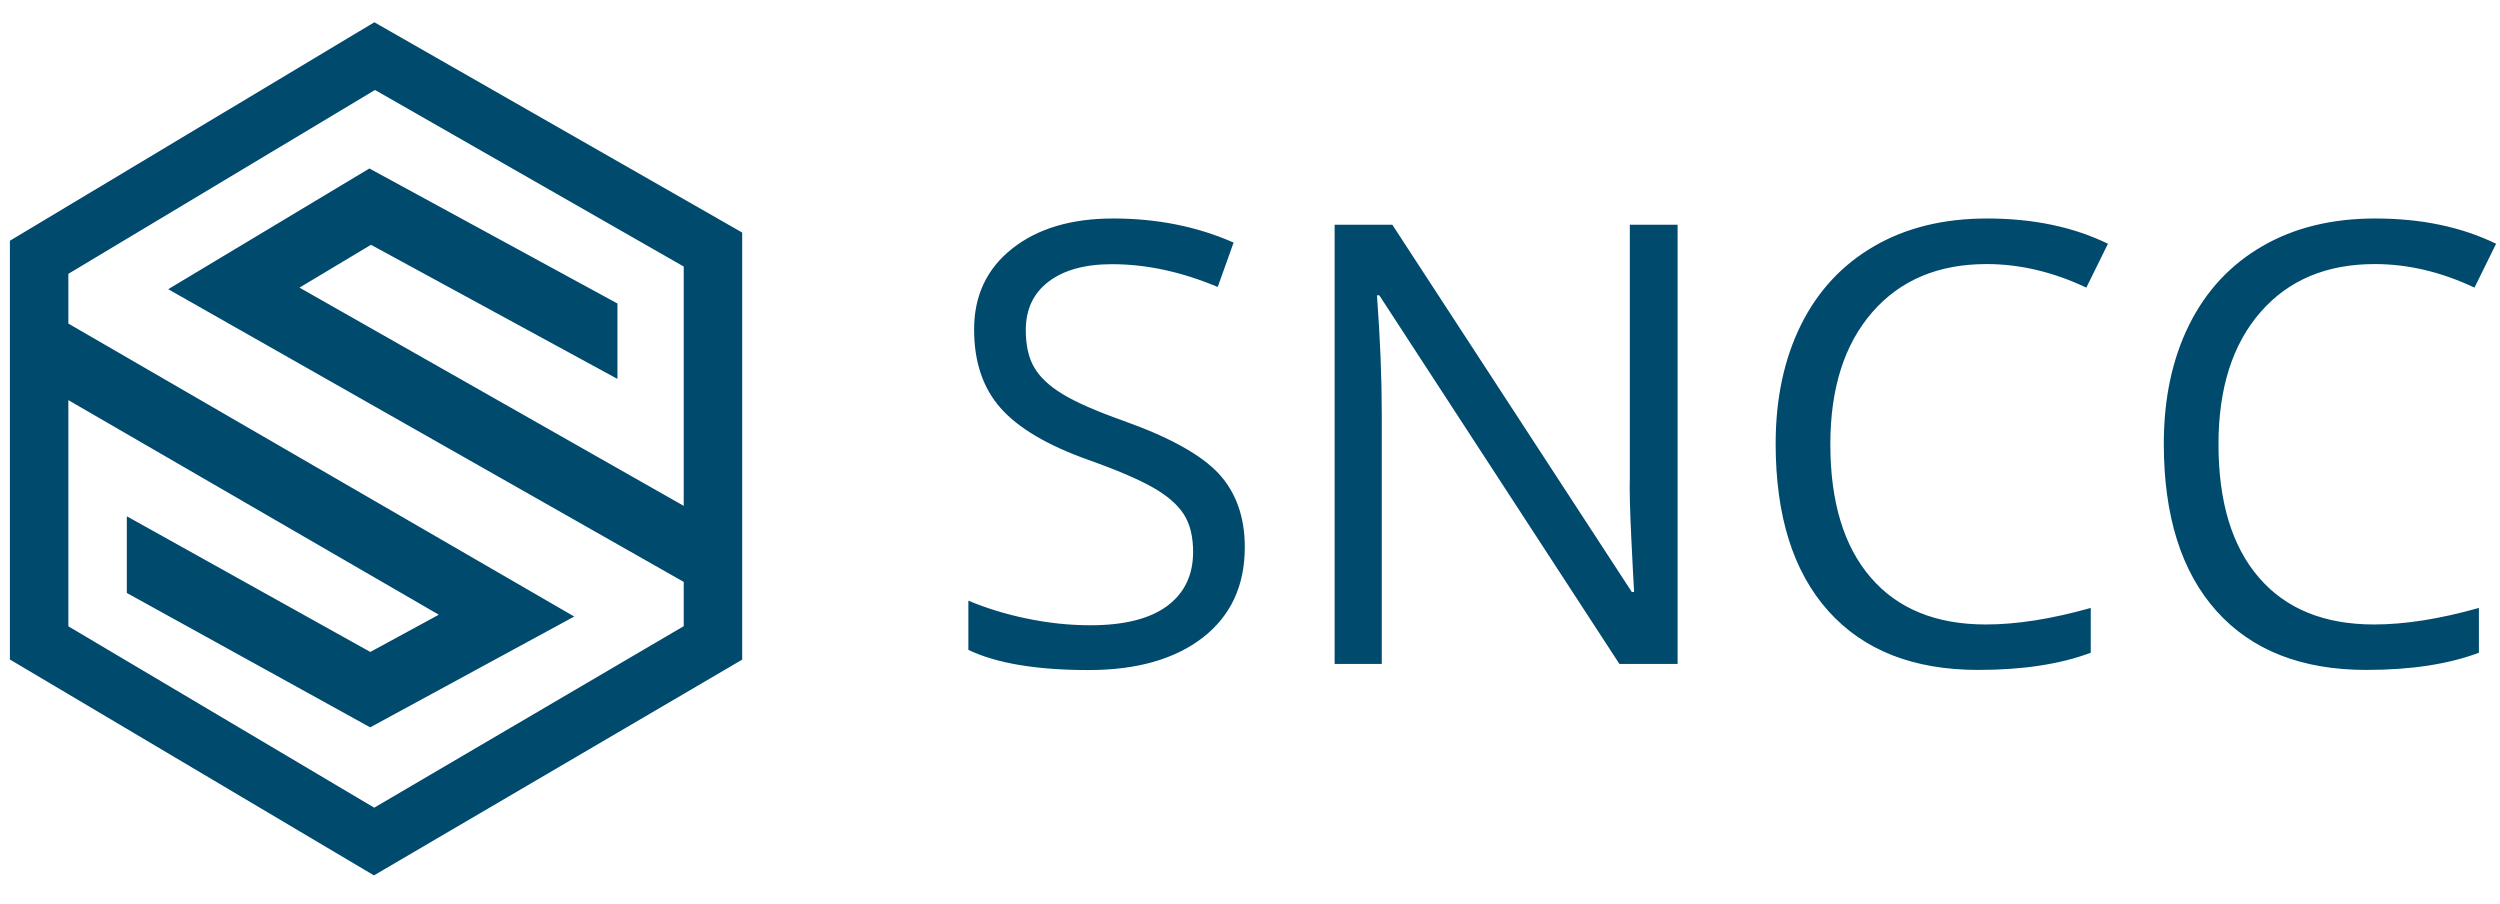 <svg xmlns="http://www.w3.org/2000/svg" viewBox="0 0 1920 694"><path d="M956 420.2c0 29.7-10.8 52.8-32.3 69.5-21.5 16.6-50.8 24.9-87.7 24.9-40 0-70.8-5.2-92.3-15.5v-37.8c13.8 5.8 28.9 10.5 45.2 13.8 16.3 3.4 32.5 5.1 48.5 5.1 26.1 0 45.8-5 59.1-14.9 13.2-9.9 19.8-23.7 19.8-41.4 0-11.7-2.3-21.3-7-28.7s-12.5-14.3-23.5-20.6c-11-6.3-27.7-13.5-50.2-21.5-31.4-11.2-53.8-24.5-67.3-39.9-13.5-15.4-20.2-35.4-20.2-60.2 0-26 9.8-46.7 29.3-62.1 19.5-15.4 45.4-23.1 77.5-23.1 33.5 0 64.4 6.1 92.5 18.5l-12.2 34.1c-27.8-11.7-54.9-17.5-81.2-17.5-20.8 0-37 4.5-48.7 13.4-11.7 8.9-17.5 21.3-17.5 37.2 0 11.7 2.1 21.3 6.5 28.7 4.3 7.5 11.6 14.3 21.8 20.5 10.2 6.2 25.9 13.1 47 20.6 35.4 12.6 59.7 26.2 73 40.6 13.2 14.4 19.9 33.2 19.9 56.3zm332.5 89.7h-44.8l-184.4-283.1h-1.8c2.5 33.2 3.7 63.7 3.7 91.4v191.7H1025V172.6h44.3l183.9 282h1.8c-.3-4.2-1-17.5-2.1-40s-1.5-38.7-1.2-48.3V172.6h36.7v337.3zm237.2-307.1c-37.1 0-66.3 12.3-87.8 37s-32.2 58.5-32.2 101.4c0 44.1 10.3 78.3 31 102.3 20.7 24.1 50.2 36.1 88.5 36.1 23.5 0 50.4-4.2 80.5-12.7v34.4c-23.4 8.8-52.2 13.2-86.5 13.2-49.7 0-88-15.1-115-45.2s-40.5-73-40.5-128.5c0-34.8 6.5-65.2 19.5-91.4 13-26.1 31.8-46.3 56.3-60.4 24.5-14.2 53.4-21.2 86.6-21.2 35.4 0 66.3 6.5 92.8 19.4l-16.6 33.7c-25.6-12.1-51.1-18.1-76.6-18.1zm298.1 0c-37.1 0-66.3 12.3-87.8 37s-32.2 58.5-32.2 101.4c0 44.1 10.3 78.3 31 102.3 20.7 24.1 50.2 36.1 88.5 36.1 23.5 0 50.4-4.2 80.5-12.7v34.4c-23.4 8.8-52.2 13.2-86.5 13.2-49.7 0-88-15.1-115-45.2s-40.5-73-40.5-128.5c0-34.8 6.5-65.2 19.5-91.4 13-26.1 31.8-46.3 56.3-60.4 24.5-14.2 53.4-21.2 86.6-21.2 35.4 0 66.3 6.5 92.8 19.4l-16.6 33.7c-25.6-12.1-51.1-18.1-76.6-18.1zM287.5 17.1L7.6 184.9v321.6l279.6 165.8L570 506.6v-328L287.5 17.1zm237.6 463.8L287.4 620.3 52.5 481V307.3L337 472.1l-52.6 28.6-187-104.2v58.9l186.9 103.2L441 473.5l-388.5-225v-38.2L288 69.1l237.1 135.6v183.8L230 220.9l54.9-32.9 189.3 103v-57.9L283.7 129.4l-154.5 92.7 395.9 224.8v34z" fill="#004a6e"/></svg>